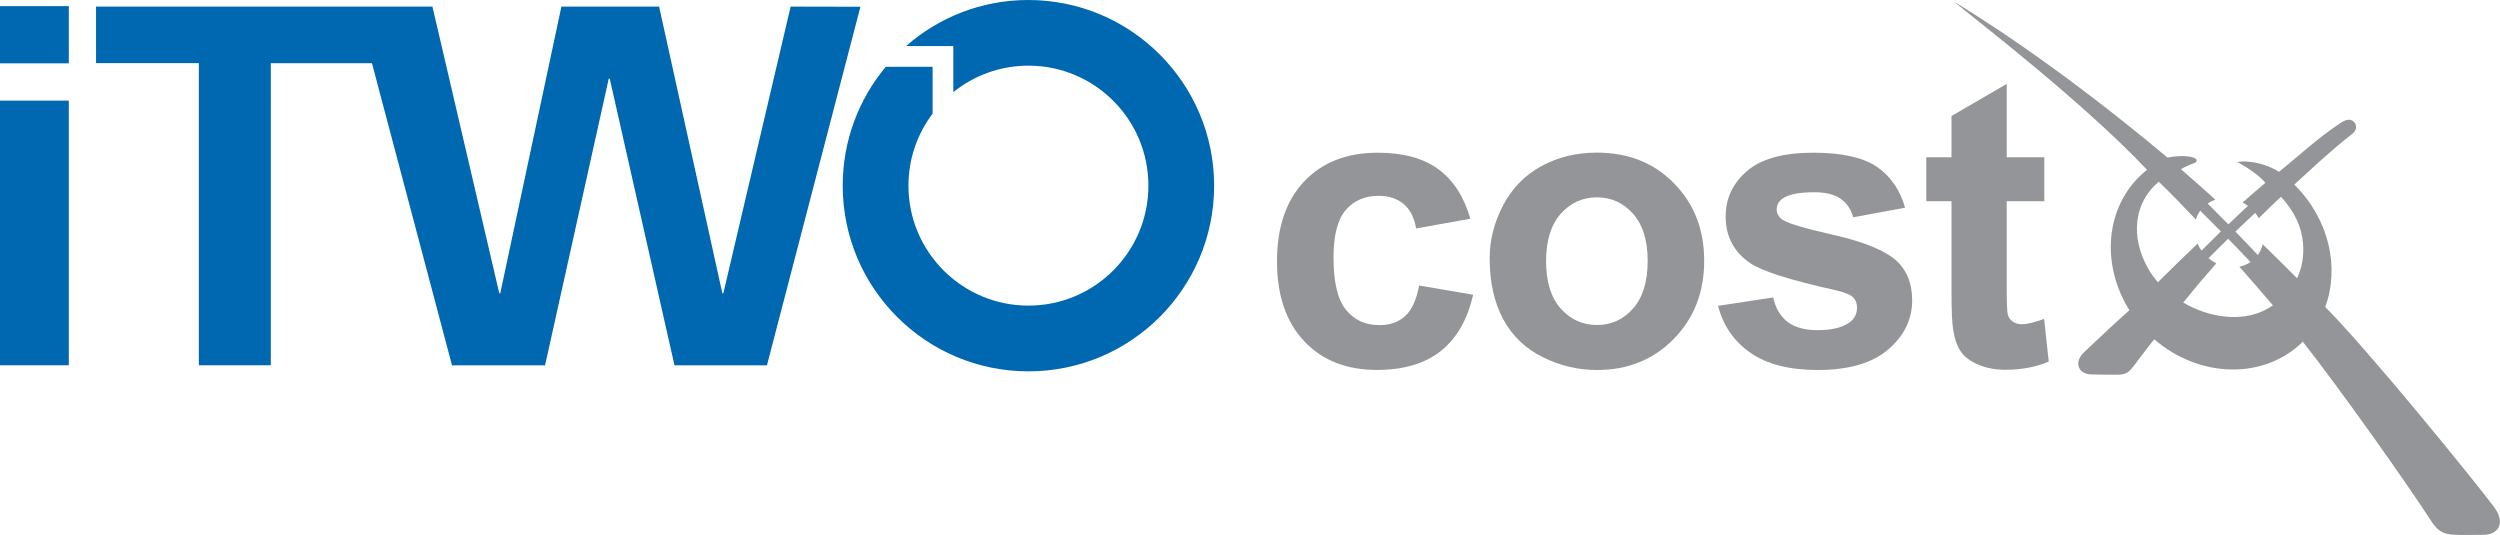 <?xml version="1.0" encoding="utf-8"?>
<!-- Generator: Adobe Illustrator 24.1.0, SVG Export Plug-In . SVG Version: 6.00 Build 0)  -->
<svg version="1.1" id="Layer_1" xmlns="http://www.w3.org/2000/svg" xmlns:xlink="http://www.w3.org/1999/xlink" x="0px" y="0px"
	 viewBox="0 0 333.18 71.29" style="enable-background:new 0 0 333.18 71.29;" xml:space="preserve">
<style type="text/css">
	.st0{fill:#0067B1;}
	.st1{fill:#939598;}
</style>
<g>
	<g id="XMLID_17_">
		<path id="XMLID_19_" class="st0" d="M0,48.68h9.17V13.41H0V48.68L0,48.68z M105.37,0.88l-8.97,38.21h-0.13L87.84,0.88H74.82
			l-8.15,38.21h-0.13L57.63,0.88H12.8v7.53h13.7v40.27h9.59V8.42h13.48l10.67,40.27h12.4l8.49-38.21h0.13l8.63,38.21h12.32
			l12.46-47.79L105.37,0.88L105.37,0.88z M0,8.44h9.17V0.82H0V8.44L0,8.44z"/>
		<path id="XMLID_18_" class="st0" d="M137.05,0c-6.25,0-11.95,2.32-16.3,6.14h6.3v6.14c2.74-2.21,6.22-3.53,10.01-3.53
			c8.83,0,15.99,7.16,15.99,15.99s-7.16,15.99-15.99,15.99s-15.99-7.16-15.99-15.99c0-3.6,1.2-6.92,3.22-9.6V8.9h-6.24
			c-3.58,4.29-5.74,9.81-5.74,15.84c0,13.67,11.08,24.75,24.75,24.75s24.75-11.08,24.75-24.75C161.8,11.08,150.71,0,137.05,0z"/>
	</g>
	<g>
		<path class="st1" d="M195.96,29.15l-7.23,1.3c-0.25-1.44-0.79-2.53-1.66-3.26c-0.86-0.73-1.98-1.09-3.35-1.09
			c-1.83,0-3.28,0.63-4.37,1.89c-1.08,1.26-1.63,3.37-1.63,6.33c0,3.28,0.55,5.61,1.66,6.97c1.11,1.36,2.58,2.04,4.45,2.04
			c1.39,0,2.53-0.39,3.42-1.19s1.52-2.15,1.88-4.09l7.2,1.23c-0.75,3.31-2.18,5.8-4.3,7.49c-2.12,1.69-4.97,2.53-8.53,2.53
			c-4.06,0-7.29-1.28-9.69-3.83c-2.41-2.56-3.62-6.1-3.62-10.61c0-4.58,1.21-8.13,3.62-10.68s5.69-3.83,9.81-3.83
			c3.37,0,6.05,0.73,8.04,2.18C193.66,23.96,195.09,26.18,195.96,29.15z"/>
		<path class="st1" d="M198.53,34.42c0-2.44,0.6-4.79,1.8-7.07c1.2-2.28,2.9-4.02,5.1-5.21c2.2-1.2,4.66-1.8,7.37-1.8
			c4.19,0,7.63,1.36,10.3,4.09c2.68,2.73,4.02,6.16,4.02,10.32c0,4.19-1.35,7.67-4.06,10.42c-2.7,2.76-6.11,4.14-10.21,4.14
			c-2.54,0-4.96-0.57-7.26-1.72c-2.3-1.14-4.06-2.83-5.26-5.05C199.14,40.3,198.53,37.61,198.53,34.42z M206.05,34.81
			c0,2.75,0.65,4.85,1.95,6.31c1.3,1.46,2.91,2.19,4.83,2.19c1.92,0,3.52-0.73,4.81-2.19c1.29-1.46,1.95-3.58,1.95-6.37
			c0-2.71-0.65-4.8-1.95-6.26c-1.3-1.46-2.9-2.19-4.81-2.19c-1.92,0-3.52,0.73-4.83,2.19C206.7,29.96,206.05,32.07,206.05,34.81z"/>
		<path class="st1" d="M228.97,40.76l7.35-1.12c0.31,1.43,0.95,2.51,1.9,3.25c0.96,0.74,2.3,1.11,4.02,1.11
			c1.89,0,3.32-0.35,4.28-1.05c0.65-0.49,0.97-1.14,0.97-1.95c0-0.56-0.17-1.02-0.52-1.38c-0.36-0.35-1.18-0.67-2.45-0.97
			c-5.91-1.31-9.66-2.5-11.25-3.57c-2.19-1.49-3.29-3.57-3.29-6.23c0-2.4,0.95-4.42,2.84-6.05c1.89-1.63,4.84-2.45,8.82-2.45
			c3.79,0,6.61,0.62,8.45,1.85s3.11,3.06,3.81,5.48l-6.92,1.28c-0.3-1.08-0.85-1.9-1.69-2.48c-0.83-0.58-2.01-0.86-3.54-0.86
			c-1.93,0-3.31,0.27-4.14,0.81c-0.56,0.39-0.83,0.88-0.83,1.49c0,0.52,0.25,0.97,0.73,1.33c0.66,0.49,2.94,1.17,6.85,2.06
			c3.91,0.89,6.63,1.98,8.18,3.26c1.53,1.31,2.3,3.12,2.3,5.45c0,2.54-1.06,4.72-3.19,6.55c-2.12,1.83-5.26,2.74-9.42,2.74
			c-3.77,0-6.76-0.77-8.96-2.3C231.08,45.47,229.64,43.39,228.97,40.76z"/>
		<path class="st1" d="M272.45,20.96v5.85h-5.01v11.16c0,2.26,0.04,3.58,0.14,3.95c0.1,0.37,0.31,0.68,0.65,0.93
			c0.34,0.25,0.75,0.36,1.24,0.36c0.68,0,1.66-0.24,2.95-0.71l0.62,5.69c-1.7,0.73-3.63,1.09-5.79,1.09c-1.32,0-2.51-0.22-3.57-0.67
			s-1.84-1.02-2.33-1.72c-0.5-0.71-0.84-1.66-1.03-2.86c-0.16-0.85-0.24-2.57-0.24-5.16V26.81h-3.36v-5.85h3.36v-5.5l7.36-4.28v9.78
			C267.44,20.96,272.45,20.96,272.45,20.96z"/>
	</g>
	<path class="st1" d="M332.33,67.49c-2.78-3.68-16.48-20.57-22.44-26.58c1.93-5.21,0.54-11.64-4.03-16.21
		c-0.03-0.03-0.07-0.06-0.1-0.09c2.39-2.19,5.02-4.66,7.42-6.52c0.35-0.27,0.74-0.53,0.81-1.05c0.03-0.28-0.05-0.56-0.25-0.77
		c-0.4-0.43-0.99-0.43-1.78,0.1c-3.14,2.07-5.46,4.3-8.24,6.53c-1.14-0.77-3.48-1.61-5.56-1.32c1.25,0.68,2.98,1.81,3.75,2.79
		c-0.96,0.8-1.95,1.65-2.92,2.52l-0.12,0.1c0.25,0.13,0.49,0.28,0.72,0.45c-0.87,0.8-1.74,1.62-2.61,2.46
		c-0.91-0.93-1.83-1.85-2.76-2.77c0.32-0.22,0.66-0.39,1.03-0.51l-0.17-0.16c-1.43-1.29-2.87-2.57-4.42-3.91
		c0.52-0.33,1.34-0.66,1.72-0.79c0.46-0.16,0.46-0.46,0.19-0.65c-0.18-0.13-1.4-0.56-3.71-0.11C273.48,8.1,262.19,1.29,260.39,0.22
		c3.24,2.64,17.35,13.5,25.75,22.41c-0.37,0.3-0.73,0.61-1.07,0.95c-4.59,4.59-4.93,11.94-1.28,17.77
		c-2.05,1.81-3.39,3.09-4.69,4.32c-0.45,0.43-0.89,0.85-1.37,1.29c-0.65,0.62-0.91,1.37-0.67,1.99c0.24,0.59,0.87,0.95,1.68,0.95
		c0.28,0,0.93,0.01,1.59,0.03c0.69,0.01,1.4,0.01,1.69,0.01c0.74,0,1.4-0.05,1.99-0.73c0.29-0.33,0.67-0.84,1.13-1.46
		c0.53-0.71,1.17-1.56,1.96-2.54c6.02,5.21,14.63,5.43,19.8,0.33c4.72,5.96,13.88,18.89,16.98,23.7c0.82,1.28,1.47,1.91,2.94,2.01
		c0.74,0.04,1.2,0.05,1.61,0.05c0.27,0,0.51,0,0.79-0.01c0.39-0.01,0.87-0.01,1.6-0.01h0.05c1.05,0,1.8-0.36,2.12-1.01
		C333.26,69.74,333.36,68.85,332.33,67.49z M300.56,28.37c0.17,0.23,0.33,0.46,0.47,0.71l0.09-0.09c0.96-0.96,1.92-1.88,2.87-2.76
		c1.75,1.88,2.73,3.93,2.93,6.11c0.16,1.72-0.11,3.32-0.79,4.74c-1.52-1.53-2.99-2.99-4.4-4.35l-0.18-0.17
		c-0.13,0.51-0.33,1-0.64,1.43c-0.99-1.05-1.98-2.09-2.99-3.13C298.81,30,299.69,29.18,300.56,28.37z M299.93,34.93
		c-0.45,0.3-0.96,0.51-1.49,0.61l0.16,0.18c1.4,1.58,2.85,3.25,4.32,4.98c-0.43,0.28-0.87,0.53-1.31,0.74
		c-2.97,1.4-7.11,0.96-10.65-1.12c1.44-1.78,2.9-3.51,4.35-5.15l0.06-0.07c-0.36-0.19-0.71-0.42-1.03-0.69
		c0.87-0.88,1.74-1.75,2.61-2.59C297.96,32.84,298.94,33.88,299.93,34.93z M292.47,29.07l0.18,0.19c0.13-0.42,0.32-0.82,0.57-1.18
		c0.93,0.91,1.84,1.83,2.76,2.76c-0.86,0.84-1.72,1.69-2.58,2.56c-0.21-0.3-0.39-0.61-0.53-0.93l-0.1,0.1
		c-1.6,1.52-3.34,3.21-5.18,5.04c-0.51-0.59-0.95-1.17-1.29-1.8c-2.45-4.27-1.88-8.88,1.41-11.59
		C289.34,25.8,290.93,27.44,292.47,29.07z"/>
</g>
</svg>

